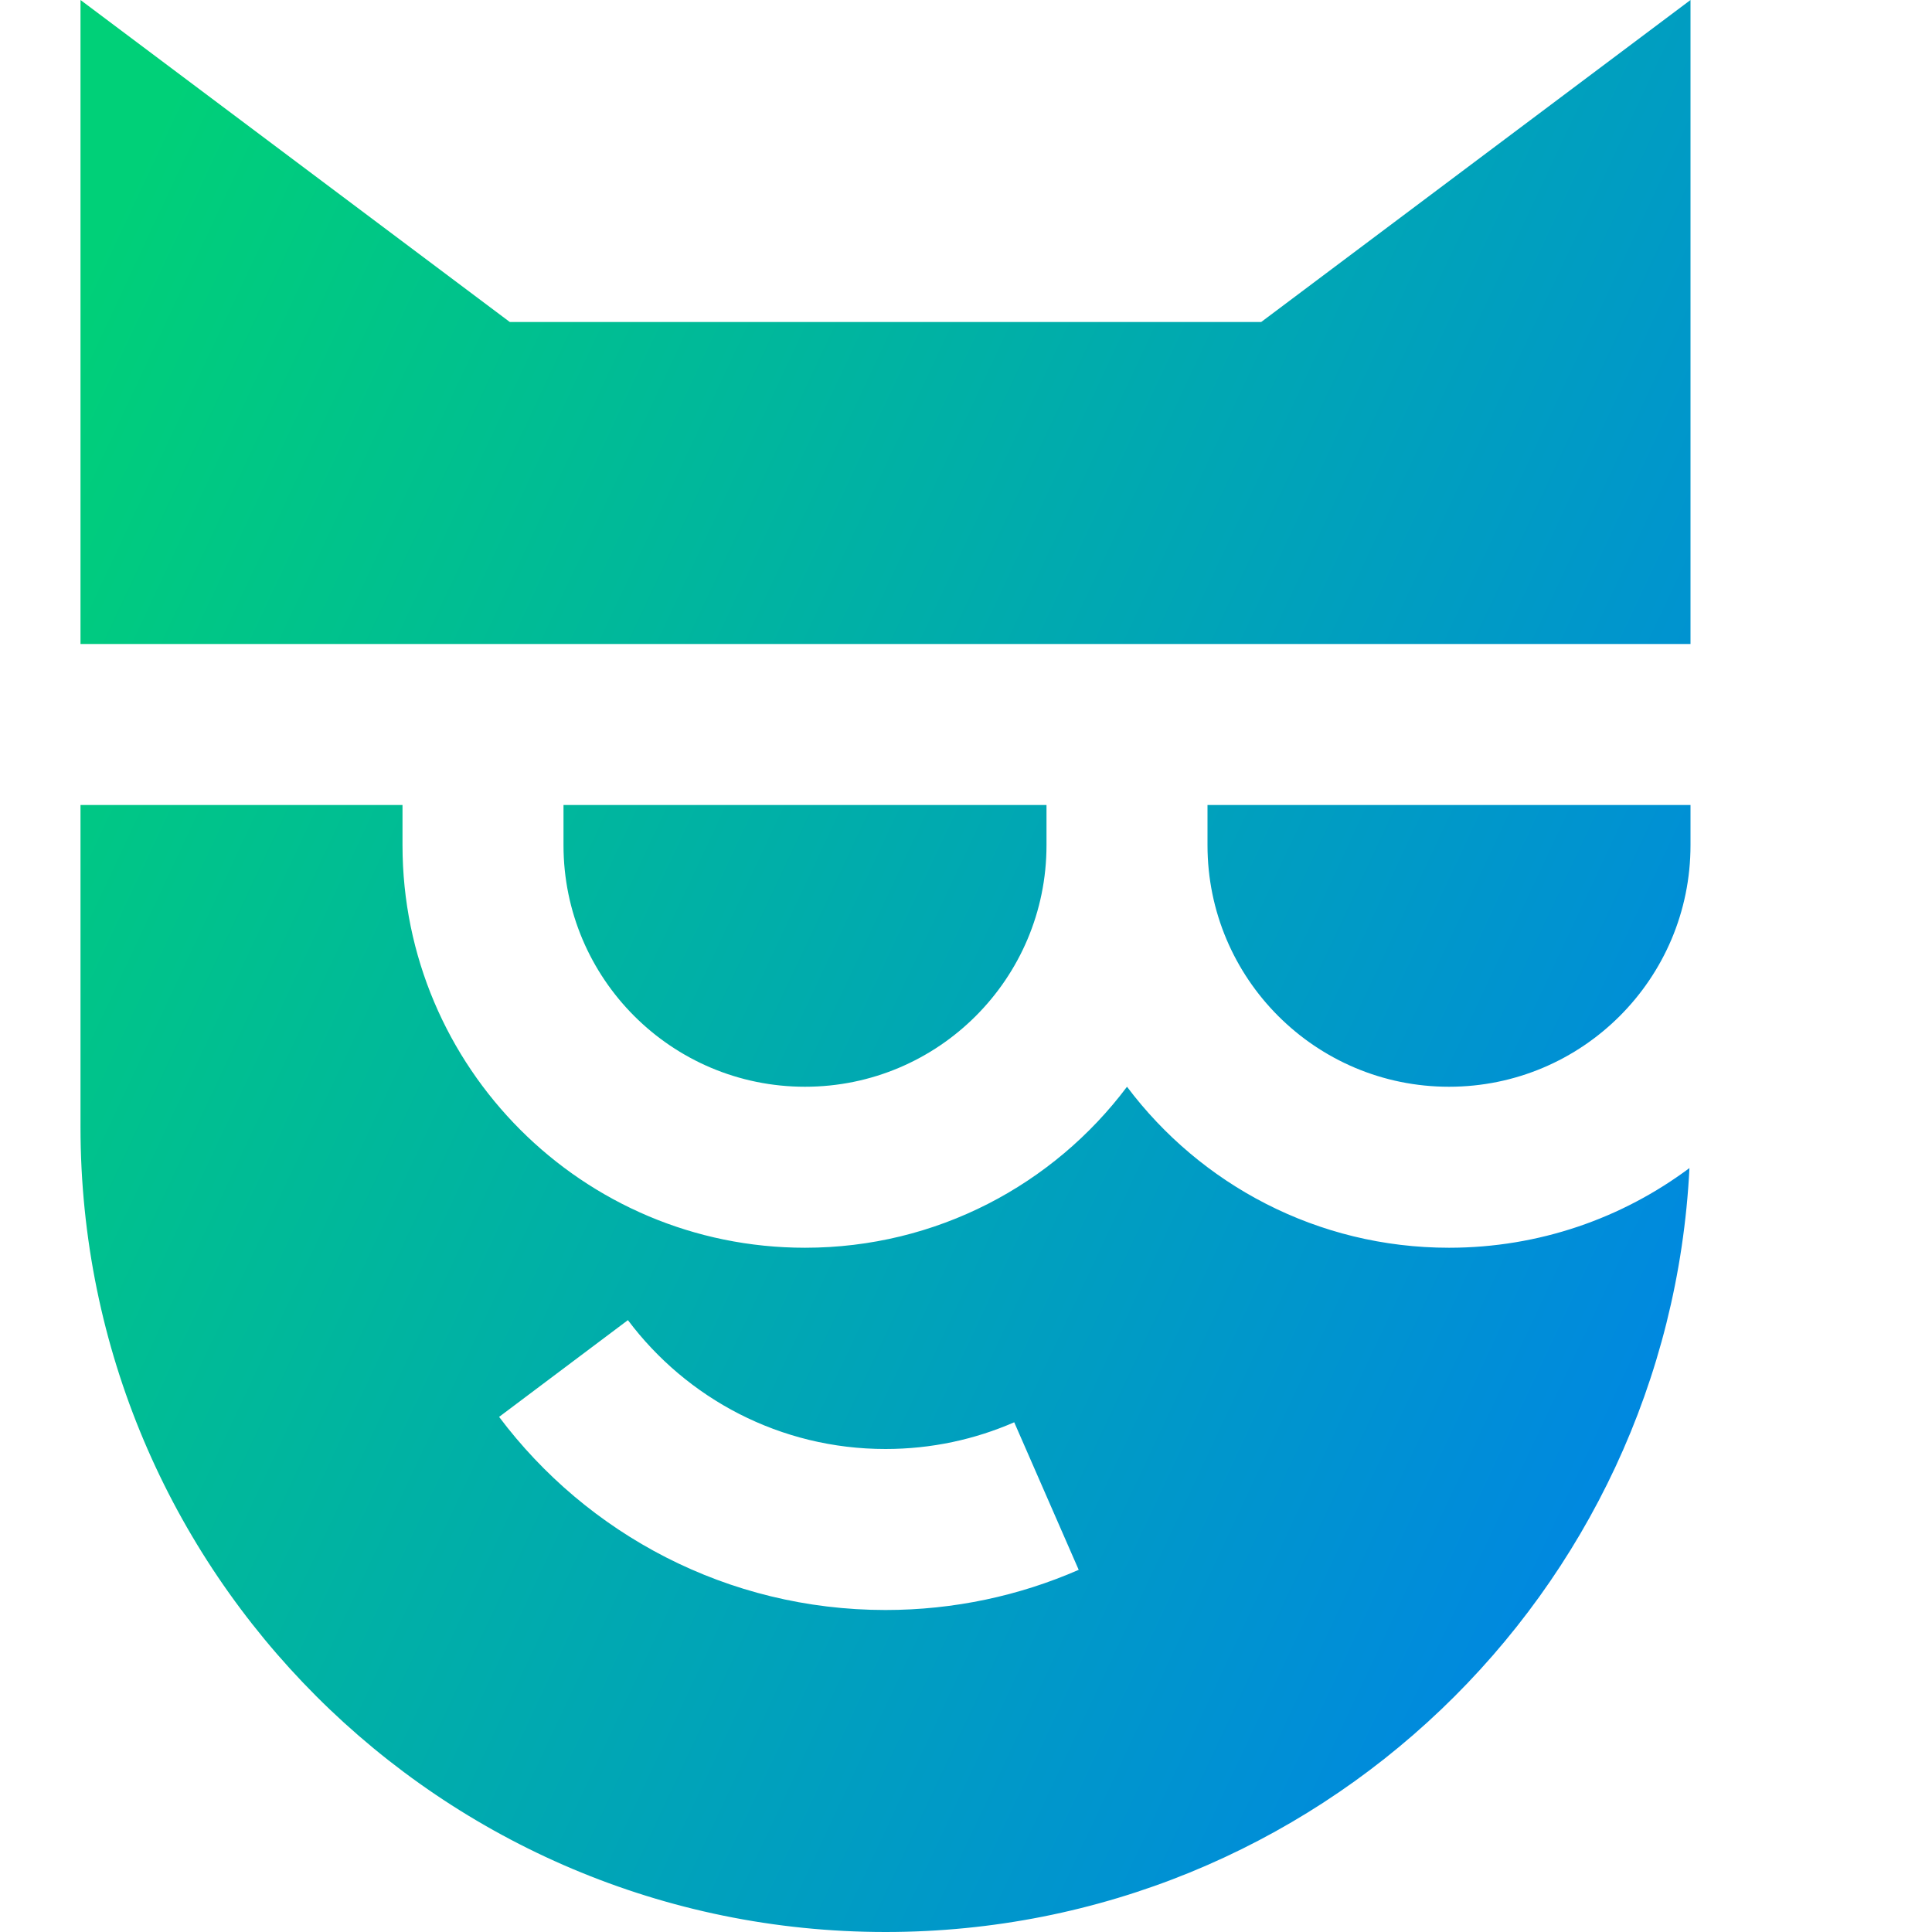 <svg xmlns="http://www.w3.org/2000/svg" fill="none" viewBox="0 0 24 24" id="Memes-Comment-Reply--Streamline-Sharp-Gradient-Free">
  <desc>
    Memes Comment Reply Streamline Icon: https://streamlinehq.com
  </desc>
  <g id="Gradient/Interface Essential/memes-comment-reply">
    <path id="Subtract" fill="url(#paint0_linear_644_11581)" fill-rule="evenodd" d="M1 14v-4h4v.5c0 2.761 2.239 5 5 5 1.636 0 3.088-.785 4-2.0.912 1.214 2.364 2 4 2 1.12 0 2.154-.368 2.987-.99C20.722 19.796 16.352 24 11 24 5.477 24 1 19.523 1 14Zm20-3.5V10h-6v.5c0 1.657 1.343 3 3 3s3-1.343 3-3ZM21 8V0l-5.333 4H6.333L1 0v8h20ZM7 10h6v.5c0 1.657-1.343 3-3 3-1.657 0-3-1.343-3-3V10Zm.8 6.399C8.531 17.373 9.692 18 11 18c.571 0 1.111-.119 1.599-.332l.801 1.833c-.736.322-1.549.499-2.4.499-1.964 0-3.707-.944-4.8-2.399l1.599-1.201Z" clip-rule="evenodd"></path>
  </g>
  <defs>
    <linearGradient id="paint0_linear_644_11581" x1="1.768" x2="26.376" y1="1.939" y2="13.497" gradientUnits="userSpaceOnUse">
      <stop stop-color="#00d078"></stop>
      <stop offset="1" stop-color="#007df0"></stop>
    </linearGradient>
  </defs>
</svg>